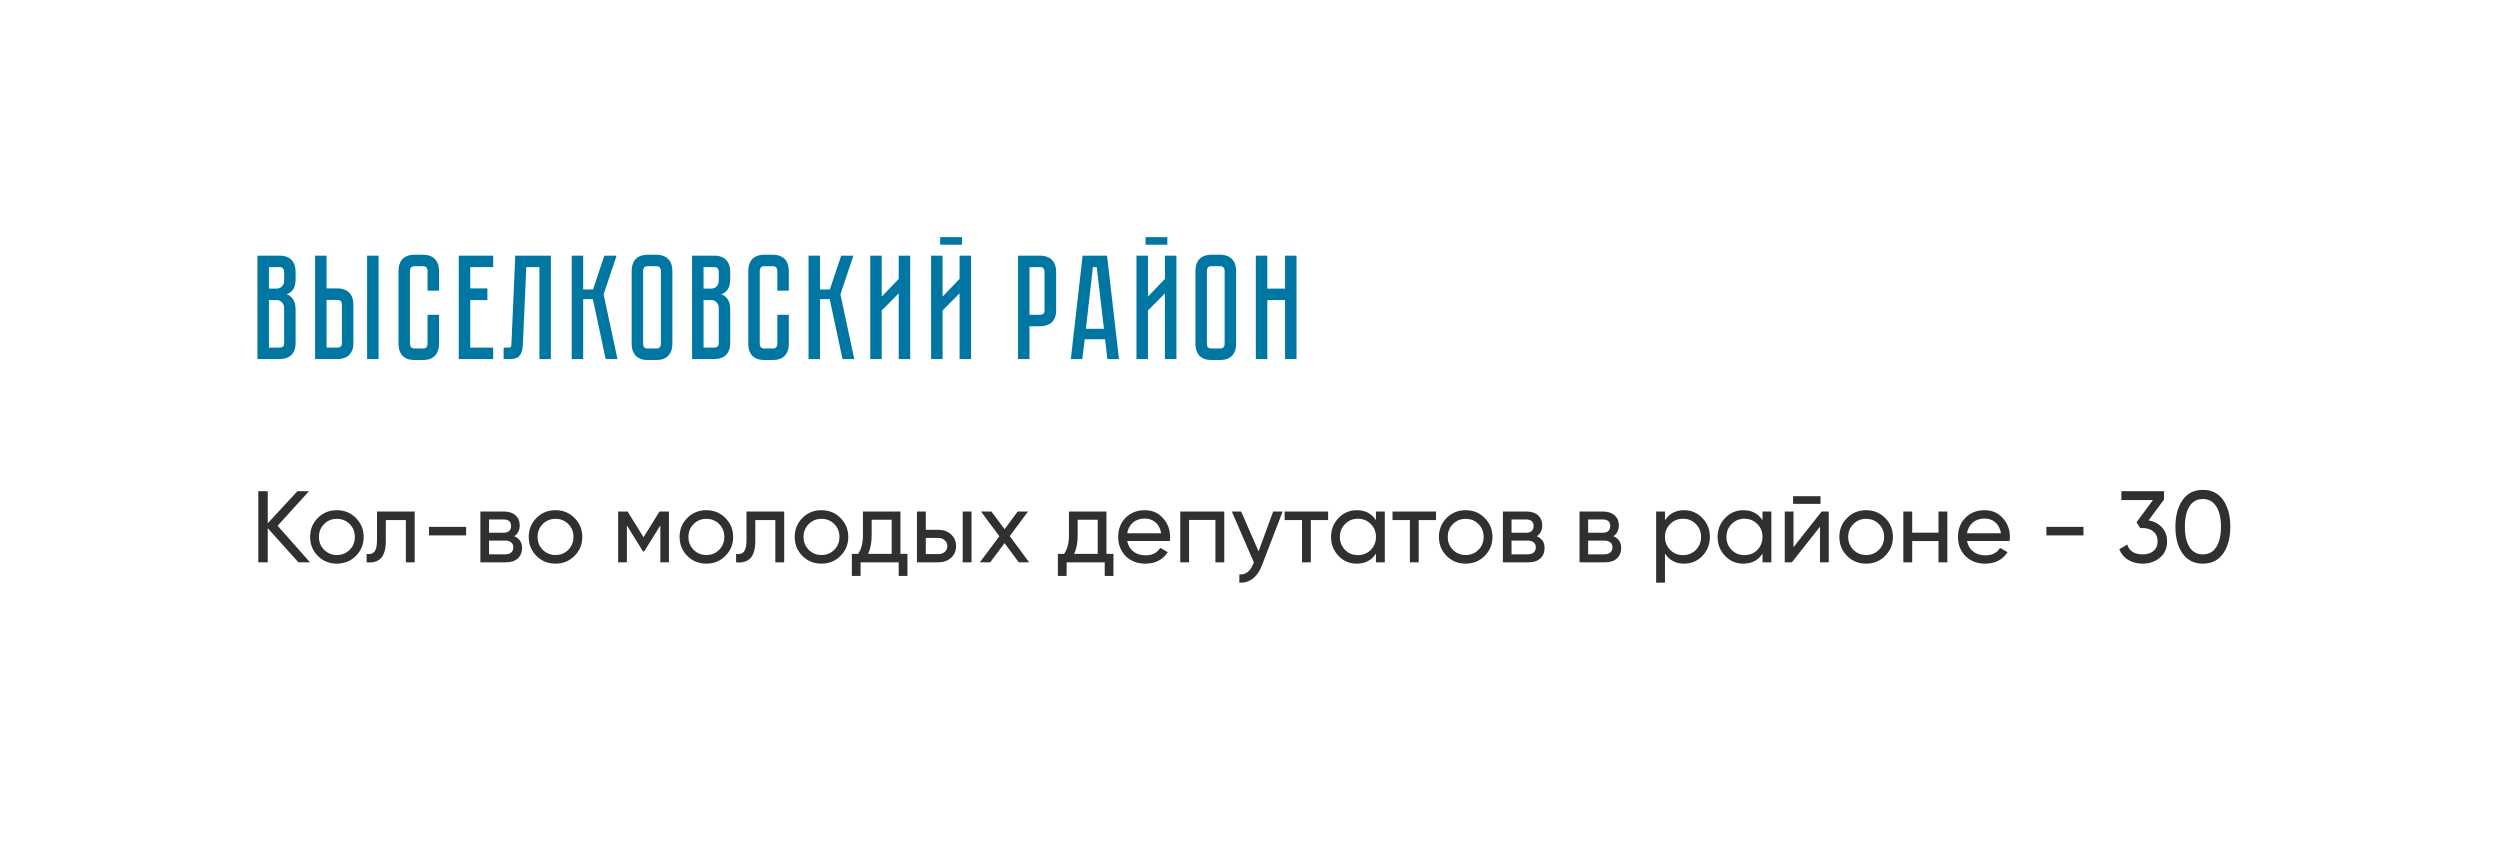 <?xml version="1.0" encoding="UTF-8"?> <svg xmlns="http://www.w3.org/2000/svg" width="369" height="125" viewBox="0 0 369 125" fill="none"> <rect width="369" height="125" fill="white"></rect> <path d="M40.975 77.6L45.76 83H44.05L39.52 77.96V83H38.125V72.5H39.52V77.24L43.9 72.5H45.61L40.975 77.6ZM52.523 82.055C51.763 82.815 50.828 83.195 49.718 83.195C48.608 83.195 47.673 82.815 46.913 82.055C46.153 81.295 45.773 80.36 45.773 79.25C45.773 78.14 46.153 77.205 46.913 76.445C47.673 75.685 48.608 75.305 49.718 75.305C50.828 75.305 51.763 75.685 52.523 76.445C53.293 77.215 53.678 78.15 53.678 79.25C53.678 80.35 53.293 81.285 52.523 82.055ZM49.718 81.92C50.468 81.92 51.098 81.665 51.608 81.155C52.118 80.645 52.373 80.01 52.373 79.25C52.373 78.49 52.118 77.855 51.608 77.345C51.098 76.835 50.468 76.58 49.718 76.58C48.978 76.58 48.353 76.835 47.843 77.345C47.333 77.855 47.078 78.49 47.078 79.25C47.078 80.01 47.333 80.645 47.843 81.155C48.353 81.665 48.978 81.92 49.718 81.92ZM55.643 75.5H61.208V83H59.903V76.76H56.948V79.82C56.948 81.02 56.708 81.875 56.228 82.385C55.748 82.885 55.043 83.09 54.113 83V81.77C54.633 81.84 55.018 81.725 55.268 81.425C55.518 81.115 55.643 80.57 55.643 79.79V75.5ZM68.795 79.025H63.32V77.765H68.795V79.025ZM75.9 79.145C76.67 79.465 77.055 80.045 77.055 80.885C77.055 81.525 76.845 82.04 76.425 82.43C76.005 82.81 75.415 83 74.655 83H70.905V75.5H74.355C75.095 75.5 75.67 75.685 76.08 76.055C76.5 76.425 76.71 76.92 76.71 77.54C76.71 78.26 76.44 78.795 75.9 79.145ZM74.295 76.67H72.18V78.635H74.295C75.055 78.635 75.435 78.3 75.435 77.63C75.435 76.99 75.055 76.67 74.295 76.67ZM72.18 81.815H74.58C74.96 81.815 75.25 81.725 75.45 81.545C75.66 81.365 75.765 81.11 75.765 80.78C75.765 80.47 75.66 80.23 75.45 80.06C75.25 79.88 74.96 79.79 74.58 79.79H72.18V81.815ZM84.794 82.055C84.034 82.815 83.099 83.195 81.989 83.195C80.879 83.195 79.944 82.815 79.184 82.055C78.424 81.295 78.044 80.36 78.044 79.25C78.044 78.14 78.424 77.205 79.184 76.445C79.944 75.685 80.879 75.305 81.989 75.305C83.099 75.305 84.034 75.685 84.794 76.445C85.564 77.215 85.949 78.15 85.949 79.25C85.949 80.35 85.564 81.285 84.794 82.055ZM81.989 81.92C82.739 81.92 83.369 81.665 83.879 81.155C84.389 80.645 84.644 80.01 84.644 79.25C84.644 78.49 84.389 77.855 83.879 77.345C83.369 76.835 82.739 76.58 81.989 76.58C81.249 76.58 80.624 76.835 80.114 77.345C79.604 77.855 79.349 78.49 79.349 79.25C79.349 80.01 79.604 80.645 80.114 81.155C80.624 81.665 81.249 81.92 81.989 81.92ZM97.342 75.5H98.737V83H97.462V77.555L95.077 81.395H94.912L92.527 77.555V83H91.237V75.5H92.632L94.987 79.295L97.342 75.5ZM107.059 82.055C106.299 82.815 105.364 83.195 104.254 83.195C103.144 83.195 102.209 82.815 101.449 82.055C100.689 81.295 100.309 80.36 100.309 79.25C100.309 78.14 100.689 77.205 101.449 76.445C102.209 75.685 103.144 75.305 104.254 75.305C105.364 75.305 106.299 75.685 107.059 76.445C107.829 77.215 108.214 78.15 108.214 79.25C108.214 80.35 107.829 81.285 107.059 82.055ZM104.254 81.92C105.004 81.92 105.634 81.665 106.144 81.155C106.654 80.645 106.909 80.01 106.909 79.25C106.909 78.49 106.654 77.855 106.144 77.345C105.634 76.835 105.004 76.58 104.254 76.58C103.514 76.58 102.889 76.835 102.379 77.345C101.869 77.855 101.614 78.49 101.614 79.25C101.614 80.01 101.869 80.645 102.379 81.155C102.889 81.665 103.514 81.92 104.254 81.92ZM110.179 75.5H115.744V83H114.439V76.76H111.484V79.82C111.484 81.02 111.244 81.875 110.764 82.385C110.284 82.885 109.579 83.09 108.649 83V81.77C109.169 81.84 109.554 81.725 109.804 81.425C110.054 81.115 110.179 80.57 110.179 79.79V75.5ZM124.051 82.055C123.291 82.815 122.356 83.195 121.246 83.195C120.136 83.195 119.201 82.815 118.441 82.055C117.681 81.295 117.301 80.36 117.301 79.25C117.301 78.14 117.681 77.205 118.441 76.445C119.201 75.685 120.136 75.305 121.246 75.305C122.356 75.305 123.291 75.685 124.051 76.445C124.821 77.215 125.206 78.15 125.206 79.25C125.206 80.35 124.821 81.285 124.051 82.055ZM121.246 81.92C121.996 81.92 122.626 81.665 123.136 81.155C123.646 80.645 123.901 80.01 123.901 79.25C123.901 78.49 123.646 77.855 123.136 77.345C122.626 76.835 121.996 76.58 121.246 76.58C120.506 76.58 119.881 76.835 119.371 77.345C118.861 77.855 118.606 78.49 118.606 79.25C118.606 80.01 118.861 80.645 119.371 81.155C119.881 81.665 120.506 81.92 121.246 81.92ZM132.902 75.5V81.755H133.937V85.01H132.647V83H127.022V85.01H125.732V81.755H126.647C127.127 81.095 127.367 80.17 127.367 78.98V75.5H132.902ZM128.132 81.755H131.612V76.715H128.657V78.98C128.657 80.08 128.482 81.005 128.132 81.755ZM136.649 78.2H138.509C139.259 78.2 139.879 78.425 140.369 78.875C140.869 79.315 141.119 79.89 141.119 80.6C141.119 81.31 140.869 81.89 140.369 82.34C139.869 82.78 139.249 83 138.509 83H135.344V75.5H136.649V78.2ZM142.094 83V75.5H143.399V83H142.094ZM136.649 81.785H138.509C138.889 81.785 139.204 81.675 139.454 81.455C139.704 81.235 139.829 80.95 139.829 80.6C139.829 80.25 139.699 79.965 139.439 79.745C139.189 79.515 138.879 79.4 138.509 79.4H136.649V81.785ZM149.037 79.13L151.902 83H150.372L148.272 80.165L146.157 83H144.627L147.507 79.145L144.792 75.5H146.337L148.272 78.11L150.207 75.5H151.737L149.037 79.13ZM163.312 75.5V81.755H164.347V85.01H163.057V83H157.432V85.01H156.142V81.755H157.057C157.537 81.095 157.777 80.17 157.777 78.98V75.5H163.312ZM158.542 81.755H162.022V76.715H159.067V78.98C159.067 80.08 158.892 81.005 158.542 81.755ZM172.661 79.85H166.376C166.506 80.51 166.811 81.03 167.291 81.41C167.771 81.78 168.371 81.965 169.091 81.965C170.081 81.965 170.801 81.6 171.251 80.87L172.361 81.5C171.621 82.63 170.521 83.195 169.061 83.195C167.881 83.195 166.911 82.825 166.151 82.085C165.411 81.325 165.041 80.38 165.041 79.25C165.041 78.11 165.406 77.17 166.136 76.43C166.866 75.68 167.811 75.305 168.971 75.305C170.071 75.305 170.966 75.695 171.656 76.475C172.356 77.235 172.706 78.165 172.706 79.265C172.706 79.455 172.691 79.65 172.661 79.85ZM168.971 76.535C168.281 76.535 167.701 76.73 167.231 77.12C166.771 77.51 166.486 78.04 166.376 78.71H171.386C171.276 78.02 171.001 77.485 170.561 77.105C170.121 76.725 169.591 76.535 168.971 76.535ZM174.206 75.5H180.701V83H179.396V76.745H175.511V83H174.206V75.5ZM185.762 81.38L187.922 75.5H189.317L186.257 83.465C185.937 84.315 185.487 84.96 184.907 85.4C184.327 85.85 183.667 86.05 182.927 86V84.785C183.837 84.855 184.512 84.355 184.952 83.285L185.072 83.015L181.817 75.5H183.197L185.762 81.38ZM189.611 75.5H196.031V76.76H193.481V83H192.176V76.76H189.611V75.5ZM203.092 76.79V75.5H204.397V83H203.092V81.71C202.452 82.7 201.507 83.195 200.257 83.195C199.197 83.195 198.302 82.815 197.572 82.055C196.832 81.285 196.462 80.35 196.462 79.25C196.462 78.16 196.832 77.23 197.572 76.46C198.312 75.69 199.207 75.305 200.257 75.305C201.507 75.305 202.452 75.8 203.092 76.79ZM200.422 81.935C201.182 81.935 201.817 81.68 202.327 81.17C202.837 80.64 203.092 80 203.092 79.25C203.092 78.49 202.837 77.855 202.327 77.345C201.817 76.825 201.182 76.565 200.422 76.565C199.672 76.565 199.042 76.825 198.532 77.345C198.022 77.855 197.767 78.49 197.767 79.25C197.767 80 198.022 80.64 198.532 81.17C199.042 81.68 199.672 81.935 200.422 81.935ZM205.534 75.5H211.954V76.76H209.404V83H208.099V76.76H205.534V75.5ZM219.134 82.055C218.374 82.815 217.439 83.195 216.329 83.195C215.219 83.195 214.284 82.815 213.524 82.055C212.764 81.295 212.384 80.36 212.384 79.25C212.384 78.14 212.764 77.205 213.524 76.445C214.284 75.685 215.219 75.305 216.329 75.305C217.439 75.305 218.374 75.685 219.134 76.445C219.904 77.215 220.289 78.15 220.289 79.25C220.289 80.35 219.904 81.285 219.134 82.055ZM216.329 81.92C217.079 81.92 217.709 81.665 218.219 81.155C218.729 80.645 218.984 80.01 218.984 79.25C218.984 78.49 218.729 77.855 218.219 77.345C217.709 76.835 217.079 76.58 216.329 76.58C215.589 76.58 214.964 76.835 214.454 77.345C213.944 77.855 213.689 78.49 213.689 79.25C213.689 80.01 213.944 80.645 214.454 81.155C214.964 81.665 215.589 81.92 216.329 81.92ZM226.823 79.145C227.593 79.465 227.978 80.045 227.978 80.885C227.978 81.525 227.768 82.04 227.348 82.43C226.928 82.81 226.338 83 225.578 83H221.828V75.5H225.278C226.018 75.5 226.593 75.685 227.003 76.055C227.423 76.425 227.633 76.92 227.633 77.54C227.633 78.26 227.363 78.795 226.823 79.145ZM225.218 76.67H223.103V78.635H225.218C225.978 78.635 226.358 78.3 226.358 77.63C226.358 76.99 225.978 76.67 225.218 76.67ZM223.103 81.815H225.503C225.883 81.815 226.173 81.725 226.373 81.545C226.583 81.365 226.688 81.11 226.688 80.78C226.688 80.47 226.583 80.23 226.373 80.06C226.173 79.88 225.883 79.79 225.503 79.79H223.103V81.815ZM238.131 79.145C238.901 79.465 239.286 80.045 239.286 80.885C239.286 81.525 239.076 82.04 238.656 82.43C238.236 82.81 237.646 83 236.886 83H233.136V75.5H236.586C237.326 75.5 237.901 75.685 238.311 76.055C238.731 76.425 238.941 76.92 238.941 77.54C238.941 78.26 238.671 78.795 238.131 79.145ZM236.526 76.67H234.411V78.635H236.526C237.286 78.635 237.666 78.3 237.666 77.63C237.666 76.99 237.286 76.67 236.526 76.67ZM234.411 81.815H236.811C237.191 81.815 237.481 81.725 237.681 81.545C237.891 81.365 237.996 81.11 237.996 80.78C237.996 80.47 237.891 80.23 237.681 80.06C237.481 79.88 237.191 79.79 236.811 79.79H234.411V81.815ZM248.585 75.305C249.635 75.305 250.53 75.69 251.27 76.46C252.01 77.23 252.38 78.16 252.38 79.25C252.38 80.35 252.01 81.285 251.27 82.055C250.54 82.815 249.645 83.195 248.585 83.195C247.345 83.195 246.4 82.7 245.75 81.71V86H244.445V75.5H245.75V76.79C246.4 75.8 247.345 75.305 248.585 75.305ZM248.42 81.935C249.17 81.935 249.8 81.68 250.31 81.17C250.82 80.64 251.075 80 251.075 79.25C251.075 78.49 250.82 77.855 250.31 77.345C249.8 76.825 249.17 76.565 248.42 76.565C247.66 76.565 247.025 76.825 246.515 77.345C246.005 77.855 245.75 78.49 245.75 79.25C245.75 80 246.005 80.64 246.515 81.17C247.025 81.68 247.66 81.935 248.42 81.935ZM260.147 76.79V75.5H261.452V83H260.147V81.71C259.507 82.7 258.562 83.195 257.312 83.195C256.252 83.195 255.357 82.815 254.627 82.055C253.887 81.285 253.517 80.35 253.517 79.25C253.517 78.16 253.887 77.23 254.627 76.46C255.367 75.69 256.262 75.305 257.312 75.305C258.562 75.305 259.507 75.8 260.147 76.79ZM257.477 81.935C258.237 81.935 258.872 81.68 259.382 81.17C259.892 80.64 260.147 80 260.147 79.25C260.147 78.49 259.892 77.855 259.382 77.345C258.872 76.825 258.237 76.565 257.477 76.565C256.727 76.565 256.097 76.825 255.587 77.345C255.077 77.855 254.822 78.49 254.822 79.25C254.822 80 255.077 80.64 255.587 81.17C256.097 81.68 256.727 81.935 257.477 81.935ZM268.709 74.375H264.659V73.235H268.709V74.375ZM264.719 80.765L268.874 75.5H269.924V83H268.634V77.735L264.479 83H263.429V75.5H264.719V80.765ZM278.241 82.055C277.481 82.815 276.546 83.195 275.436 83.195C274.326 83.195 273.391 82.815 272.631 82.055C271.871 81.295 271.491 80.36 271.491 79.25C271.491 78.14 271.871 77.205 272.631 76.445C273.391 75.685 274.326 75.305 275.436 75.305C276.546 75.305 277.481 75.685 278.241 76.445C279.011 77.215 279.396 78.15 279.396 79.25C279.396 80.35 279.011 81.285 278.241 82.055ZM275.436 81.92C276.186 81.92 276.816 81.665 277.326 81.155C277.836 80.645 278.091 80.01 278.091 79.25C278.091 78.49 277.836 77.855 277.326 77.345C276.816 76.835 276.186 76.58 275.436 76.58C274.696 76.58 274.071 76.835 273.561 77.345C273.051 77.855 272.796 78.49 272.796 79.25C272.796 80.01 273.051 80.645 273.561 81.155C274.071 81.665 274.696 81.92 275.436 81.92ZM286.124 78.62V75.5H287.429V83H286.124V79.865H282.239V83H280.934V75.5H282.239V78.62H286.124ZM296.616 79.85H290.331C290.461 80.51 290.766 81.03 291.246 81.41C291.726 81.78 292.326 81.965 293.046 81.965C294.036 81.965 294.756 81.6 295.206 80.87L296.316 81.5C295.576 82.63 294.476 83.195 293.016 83.195C291.836 83.195 290.866 82.825 290.106 82.085C289.366 81.325 288.996 80.38 288.996 79.25C288.996 78.11 289.361 77.17 290.091 76.43C290.821 75.68 291.766 75.305 292.926 75.305C294.026 75.305 294.921 75.695 295.611 76.475C296.311 77.235 296.661 78.165 296.661 79.265C296.661 79.455 296.646 79.65 296.616 79.85ZM292.926 76.535C292.236 76.535 291.656 76.73 291.186 77.12C290.726 77.51 290.441 78.04 290.331 78.71H295.341C295.231 78.02 294.956 77.485 294.516 77.105C294.076 76.725 293.546 76.535 292.926 76.535ZM307.521 79.025H302.046V77.765H307.521V79.025ZM319.411 73.73L317.131 76.805C317.951 76.955 318.611 77.305 319.111 77.855C319.611 78.405 319.861 79.085 319.861 79.895C319.861 80.925 319.511 81.73 318.811 82.31C318.101 82.9 317.251 83.195 316.261 83.195C315.441 83.195 314.726 83.01 314.116 82.64C313.506 82.27 313.071 81.745 312.811 81.065L313.981 80.375C314.291 81.345 315.051 81.83 316.261 81.83C316.921 81.83 317.451 81.66 317.851 81.32C318.261 80.97 318.466 80.495 318.466 79.895C318.466 79.295 318.261 78.82 317.851 78.47C317.451 78.12 316.921 77.945 316.261 77.945H315.901L315.346 77.09L317.776 73.805H313.111V72.5H319.411V73.73ZM328.128 81.71C327.428 82.7 326.433 83.195 325.143 83.195C323.853 83.195 322.858 82.7 322.158 81.71C321.448 80.71 321.093 79.39 321.093 77.75C321.093 76.11 321.448 74.79 322.158 73.79C322.858 72.8 323.853 72.305 325.143 72.305C326.433 72.305 327.428 72.8 328.128 73.79C328.838 74.79 329.193 76.11 329.193 77.75C329.193 79.39 328.838 80.71 328.128 81.71ZM322.488 77.75C322.488 79.05 322.718 80.055 323.178 80.765C323.638 81.475 324.293 81.83 325.143 81.83C325.993 81.83 326.648 81.475 327.108 80.765C327.578 80.055 327.813 79.05 327.813 77.75C327.813 76.45 327.578 75.445 327.108 74.735C326.648 74.015 325.993 73.655 325.143 73.655C324.293 73.655 323.638 74.01 323.178 74.72C322.718 75.43 322.488 76.44 322.488 77.75Z" fill="#303030"></path> <path d="M41.278 37.732C41.703 37.732 42.063 37.798 42.356 37.93C42.664 38.047 42.906 38.216 43.082 38.436C43.273 38.641 43.412 38.891 43.5 39.184C43.588 39.463 43.632 39.763 43.632 40.086V41.164C43.632 41.853 43.507 42.374 43.258 42.726C43.023 43.063 42.708 43.298 42.312 43.43C42.708 43.577 43.023 43.826 43.258 44.178C43.507 44.515 43.632 45.029 43.632 45.718V50.646C43.632 51.071 43.566 51.438 43.434 51.746C43.317 52.039 43.148 52.281 42.928 52.472C42.723 52.648 42.473 52.78 42.18 52.868C41.901 52.956 41.601 53 41.278 53H38V37.732H41.278ZM41.938 45.498C41.938 45.117 41.828 44.823 41.608 44.618C41.403 44.398 41.146 44.288 40.838 44.288H39.694V51.306H41.278C41.469 51.306 41.623 51.262 41.74 51.174C41.872 51.071 41.938 50.895 41.938 50.646V45.498ZM41.938 40.086C41.938 39.91 41.887 39.756 41.784 39.624C41.696 39.492 41.527 39.426 41.278 39.426H39.694V42.594H40.838C41.146 42.594 41.403 42.491 41.608 42.286C41.828 42.066 41.938 41.765 41.938 41.384V40.086ZM49.808 42.572C50.233 42.572 50.593 42.638 50.886 42.77C51.194 42.887 51.436 43.056 51.612 43.276C51.803 43.481 51.942 43.731 52.03 44.024C52.118 44.303 52.162 44.603 52.162 44.926V50.646C52.162 51.071 52.096 51.438 51.964 51.746C51.846 52.039 51.678 52.281 51.458 52.472C51.252 52.648 51.003 52.78 50.71 52.868C50.431 52.956 50.13 53 49.808 53H46.508V37.732H48.202V42.572H49.808ZM50.468 44.926C50.468 44.735 50.416 44.581 50.314 44.464C50.226 44.332 50.057 44.266 49.808 44.266H48.202V51.306H49.808C49.998 51.306 50.153 51.262 50.27 51.174C50.402 51.071 50.468 50.895 50.468 50.646V44.926ZM55.88 37.732V53H54.186V37.732H55.88ZM63.108 46.466H64.802V50.778C64.802 51.101 64.758 51.409 64.67 51.702C64.582 51.981 64.443 52.23 64.252 52.45C64.076 52.655 63.834 52.824 63.526 52.956C63.233 53.073 62.874 53.132 62.448 53.132H61.172C60.747 53.132 60.38 53.073 60.072 52.956C59.779 52.824 59.537 52.655 59.346 52.45C59.17 52.23 59.038 51.981 58.95 51.702C58.862 51.409 58.818 51.101 58.818 50.778V39.954C58.818 39.631 58.862 39.331 58.95 39.052C59.038 38.759 59.17 38.509 59.346 38.304C59.537 38.084 59.779 37.915 60.072 37.798C60.38 37.666 60.747 37.6 61.172 37.6H62.448C62.874 37.6 63.233 37.666 63.526 37.798C63.834 37.915 64.076 38.084 64.252 38.304C64.443 38.509 64.582 38.759 64.67 39.052C64.758 39.331 64.802 39.631 64.802 39.954V42.902H63.108V39.954C63.108 39.778 63.057 39.624 62.954 39.492C62.852 39.36 62.683 39.294 62.448 39.294H61.172C60.938 39.294 60.769 39.36 60.666 39.492C60.564 39.624 60.512 39.778 60.512 39.954V50.778C60.512 50.954 60.564 51.108 60.666 51.24C60.769 51.372 60.938 51.438 61.172 51.438H62.448C62.683 51.438 62.852 51.372 62.954 51.24C63.057 51.108 63.108 50.954 63.108 50.778V46.466ZM67.713 37.732H72.795V39.426H69.407V42.572H71.937V44.288H69.407V51.306H72.795V53H67.713V37.732ZM81.31 37.732V53H79.616V39.426H77.68L77.174 50.888C77.145 51.592 76.991 52.12 76.712 52.472C76.448 52.824 75.964 53 75.26 53H74.336V51.306H75.04C75.216 51.306 75.326 51.284 75.37 51.24C75.429 51.181 75.465 51.064 75.48 50.888L76.052 37.732H81.31ZM84.385 37.732H86.079V42.726H87.531L89.203 37.732H91.007L89.093 43.452L91.139 53H89.401L87.509 44.156H86.079V53H84.385V37.732ZM96.888 37.6C97.314 37.6 97.673 37.666 97.966 37.798C98.274 37.915 98.516 38.084 98.692 38.304C98.883 38.509 99.022 38.759 99.11 39.052C99.198 39.331 99.242 39.631 99.242 39.954V50.778C99.242 51.101 99.198 51.409 99.11 51.702C99.022 51.981 98.883 52.23 98.692 52.45C98.516 52.655 98.274 52.824 97.966 52.956C97.673 53.073 97.314 53.132 96.888 53.132H95.59C95.165 53.132 94.798 53.073 94.49 52.956C94.197 52.824 93.955 52.655 93.764 52.45C93.588 52.23 93.456 51.981 93.368 51.702C93.28 51.409 93.236 51.101 93.236 50.778V39.954C93.236 39.631 93.28 39.331 93.368 39.052C93.456 38.759 93.588 38.509 93.764 38.304C93.955 38.084 94.197 37.915 94.49 37.798C94.798 37.666 95.165 37.6 95.59 37.6H96.888ZM96.888 51.438C97.123 51.438 97.292 51.372 97.394 51.24C97.497 51.108 97.548 50.954 97.548 50.778V39.954C97.548 39.778 97.497 39.624 97.394 39.492C97.292 39.36 97.123 39.294 96.888 39.294H95.59C95.341 39.294 95.165 39.36 95.062 39.492C94.974 39.624 94.93 39.778 94.93 39.954V50.778C94.93 50.954 94.974 51.108 95.062 51.24C95.165 51.372 95.341 51.438 95.59 51.438H96.888ZM105.43 37.732C105.856 37.732 106.215 37.798 106.508 37.93C106.816 38.047 107.058 38.216 107.234 38.436C107.425 38.641 107.564 38.891 107.652 39.184C107.74 39.463 107.784 39.763 107.784 40.086V41.164C107.784 41.853 107.66 42.374 107.41 42.726C107.176 43.063 106.86 43.298 106.464 43.43C106.86 43.577 107.176 43.826 107.41 44.178C107.66 44.515 107.784 45.029 107.784 45.718V50.646C107.784 51.071 107.718 51.438 107.586 51.746C107.469 52.039 107.3 52.281 107.08 52.472C106.875 52.648 106.626 52.78 106.332 52.868C106.054 52.956 105.753 53 105.43 53H102.152V37.732H105.43ZM106.09 45.498C106.09 45.117 105.98 44.823 105.76 44.618C105.555 44.398 105.298 44.288 104.99 44.288H103.846V51.306H105.43C105.621 51.306 105.775 51.262 105.892 51.174C106.024 51.071 106.09 50.895 106.09 50.646V45.498ZM106.09 40.086C106.09 39.91 106.039 39.756 105.936 39.624C105.848 39.492 105.68 39.426 105.43 39.426H103.846V42.594H104.99C105.298 42.594 105.555 42.491 105.76 42.286C105.98 42.066 106.09 41.765 106.09 41.384V40.086ZM114.735 46.466H116.429V50.778C116.429 51.101 116.385 51.409 116.297 51.702C116.209 51.981 116.07 52.23 115.879 52.45C115.703 52.655 115.461 52.824 115.153 52.956C114.86 53.073 114.501 53.132 114.075 53.132H112.799C112.374 53.132 112.007 53.073 111.699 52.956C111.406 52.824 111.164 52.655 110.973 52.45C110.797 52.23 110.665 51.981 110.577 51.702C110.489 51.409 110.445 51.101 110.445 50.778V39.954C110.445 39.631 110.489 39.331 110.577 39.052C110.665 38.759 110.797 38.509 110.973 38.304C111.164 38.084 111.406 37.915 111.699 37.798C112.007 37.666 112.374 37.6 112.799 37.6H114.075C114.501 37.6 114.86 37.666 115.153 37.798C115.461 37.915 115.703 38.084 115.879 38.304C116.07 38.509 116.209 38.759 116.297 39.052C116.385 39.331 116.429 39.631 116.429 39.954V42.902H114.735V39.954C114.735 39.778 114.684 39.624 114.581 39.492C114.479 39.36 114.31 39.294 114.075 39.294H112.799C112.565 39.294 112.396 39.36 112.293 39.492C112.191 39.624 112.139 39.778 112.139 39.954V50.778C112.139 50.954 112.191 51.108 112.293 51.24C112.396 51.372 112.565 51.438 112.799 51.438H114.075C114.31 51.438 114.479 51.372 114.581 51.24C114.684 51.108 114.735 50.954 114.735 50.778V46.466ZM119.34 37.732H121.034V42.726H122.486L124.158 37.732H125.962L124.048 43.452L126.094 53H124.356L122.464 44.156H121.034V53H119.34V37.732ZM132.651 53V43.298L130.143 45.828V53H128.449V37.732H130.143V43.782L132.651 41.164V37.732H134.345V53H132.651ZM141.984 35.004V36.126H138.772V35.004H141.984ZM141.632 53V43.298L139.124 45.828V53H137.43V37.732H139.124V43.782L141.632 41.164V37.732H143.326V53H141.632ZM155.888 45.806C155.888 46.231 155.822 46.598 155.69 46.906C155.573 47.199 155.404 47.441 155.184 47.632C154.964 47.808 154.707 47.94 154.414 48.028C154.135 48.116 153.835 48.16 153.512 48.16H151.95V53H150.256V37.732H153.512C153.937 37.732 154.297 37.798 154.59 37.93C154.898 38.047 155.147 38.216 155.338 38.436C155.529 38.641 155.668 38.891 155.756 39.184C155.844 39.463 155.888 39.763 155.888 40.086V45.806ZM154.172 40.086C154.172 39.91 154.121 39.756 154.018 39.624C153.93 39.492 153.761 39.426 153.512 39.426H151.95V46.466H153.512C153.703 46.466 153.857 46.422 153.974 46.334C154.106 46.231 154.172 46.055 154.172 45.806V40.086ZM163.445 53L163.115 50.074H160.101L159.749 53H158.055L159.793 37.732H163.401L165.161 53H163.445ZM160.277 48.534H162.939L161.883 39.426H161.311L160.277 48.534ZM172.298 35.004V36.126H169.086V35.004H172.298ZM171.946 53V43.298L169.438 45.828V53H167.744V37.732H169.438V43.782L171.946 41.164V37.732H173.64V53H171.946ZM180.097 37.6C180.523 37.6 180.882 37.666 181.175 37.798C181.483 37.915 181.725 38.084 181.901 38.304C182.092 38.509 182.231 38.759 182.319 39.052C182.407 39.331 182.451 39.631 182.451 39.954V50.778C182.451 51.101 182.407 51.409 182.319 51.702C182.231 51.981 182.092 52.23 181.901 52.45C181.725 52.655 181.483 52.824 181.175 52.956C180.882 53.073 180.523 53.132 180.097 53.132H178.799C178.374 53.132 178.007 53.073 177.699 52.956C177.406 52.824 177.164 52.655 176.973 52.45C176.797 52.23 176.665 51.981 176.577 51.702C176.489 51.409 176.445 51.101 176.445 50.778V39.954C176.445 39.631 176.489 39.331 176.577 39.052C176.665 38.759 176.797 38.509 176.973 38.304C177.164 38.084 177.406 37.915 177.699 37.798C178.007 37.666 178.374 37.6 178.799 37.6H180.097ZM180.097 51.438C180.332 51.438 180.501 51.372 180.603 51.24C180.706 51.108 180.757 50.954 180.757 50.778V39.954C180.757 39.778 180.706 39.624 180.603 39.492C180.501 39.36 180.332 39.294 180.097 39.294H178.799C178.55 39.294 178.374 39.36 178.271 39.492C178.183 39.624 178.139 39.778 178.139 39.954V50.778C178.139 50.954 178.183 51.108 178.271 51.24C178.374 51.372 178.55 51.438 178.799 51.438H180.097ZM189.673 42.594V37.732H191.367V53H189.673V44.288H187.055V53H185.361V37.732H187.055V42.594H189.673Z" fill="#0077A2"></path> </svg> 